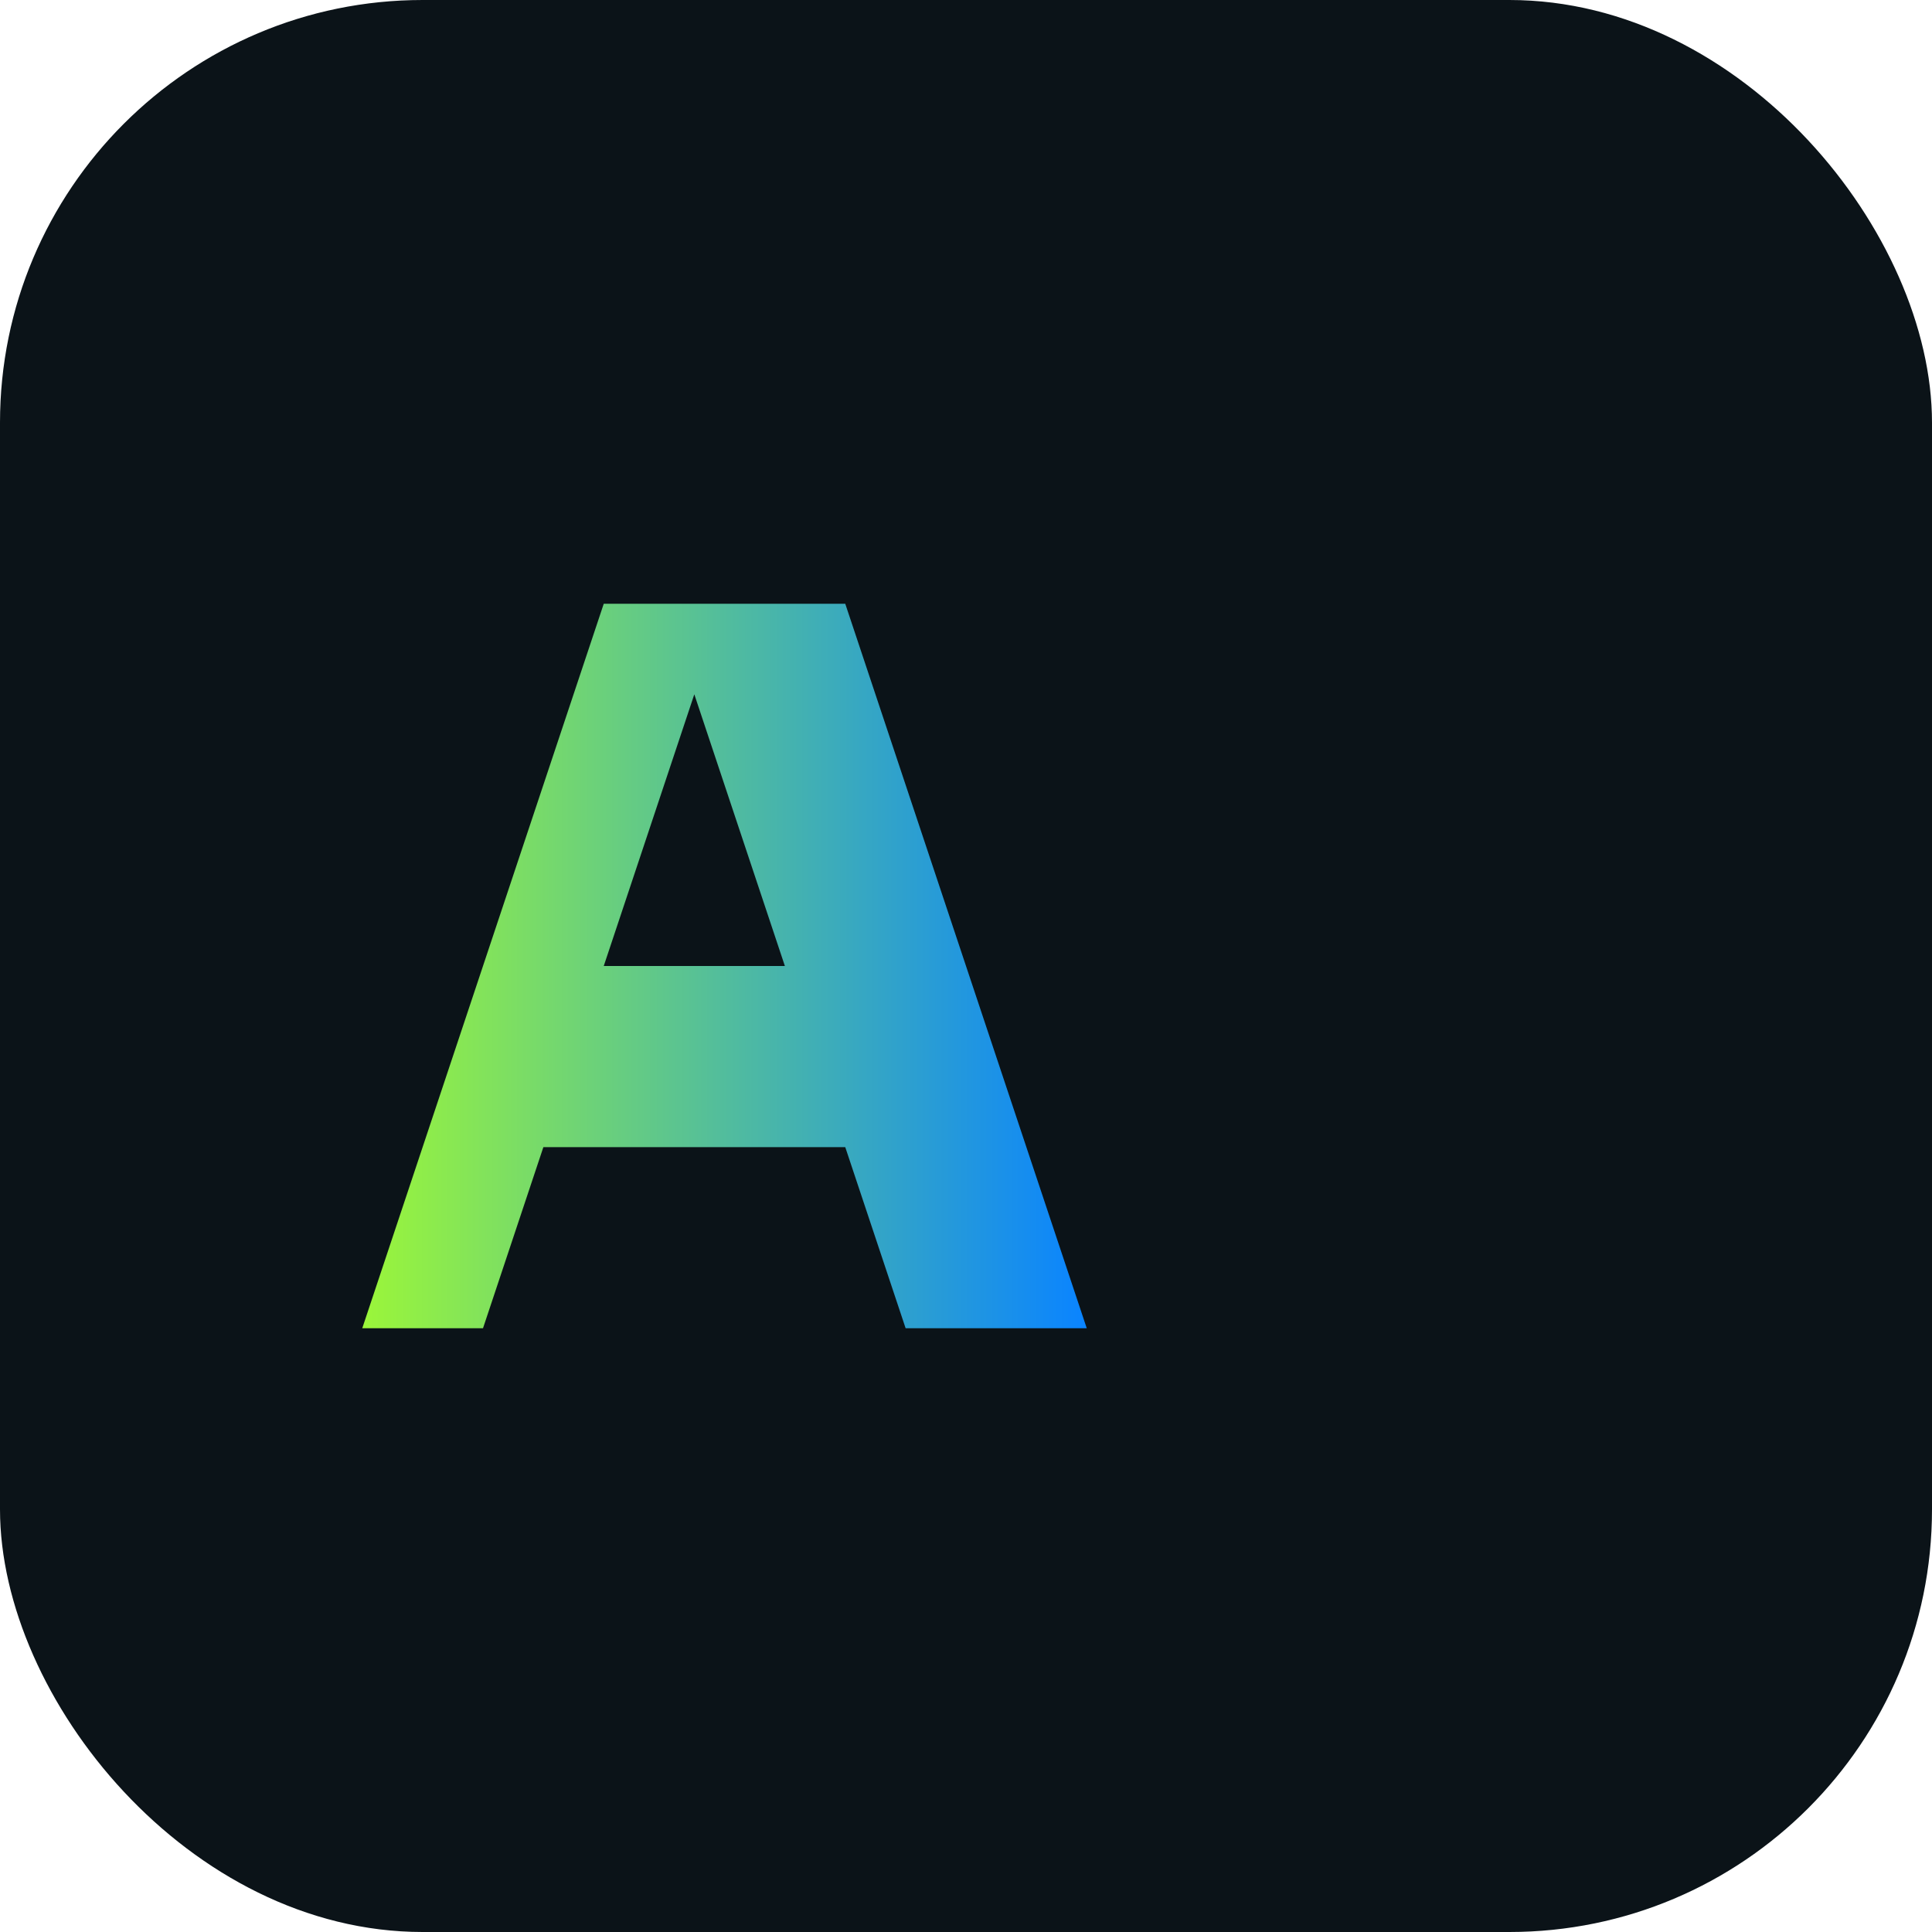 <svg xmlns="http://www.w3.org/2000/svg" viewBox="0 0 64 64">
  <defs>
    <linearGradient id="g" x1="0" x2="1">
      <stop offset="0" stop-color="#A6FF2A"/><stop offset="1" stop-color="#0A84FF"/>
    </linearGradient>
  </defs>
  <rect width="64" height="64" rx="14" fill="#0b1318"/>
  <path d="M12 44 L20 20 h8 l8 24 h-6l-2-6h-10l-2 6h-6zm14-12l-3-9-3 9h6z" fill="url(#g)"/>
</svg>
